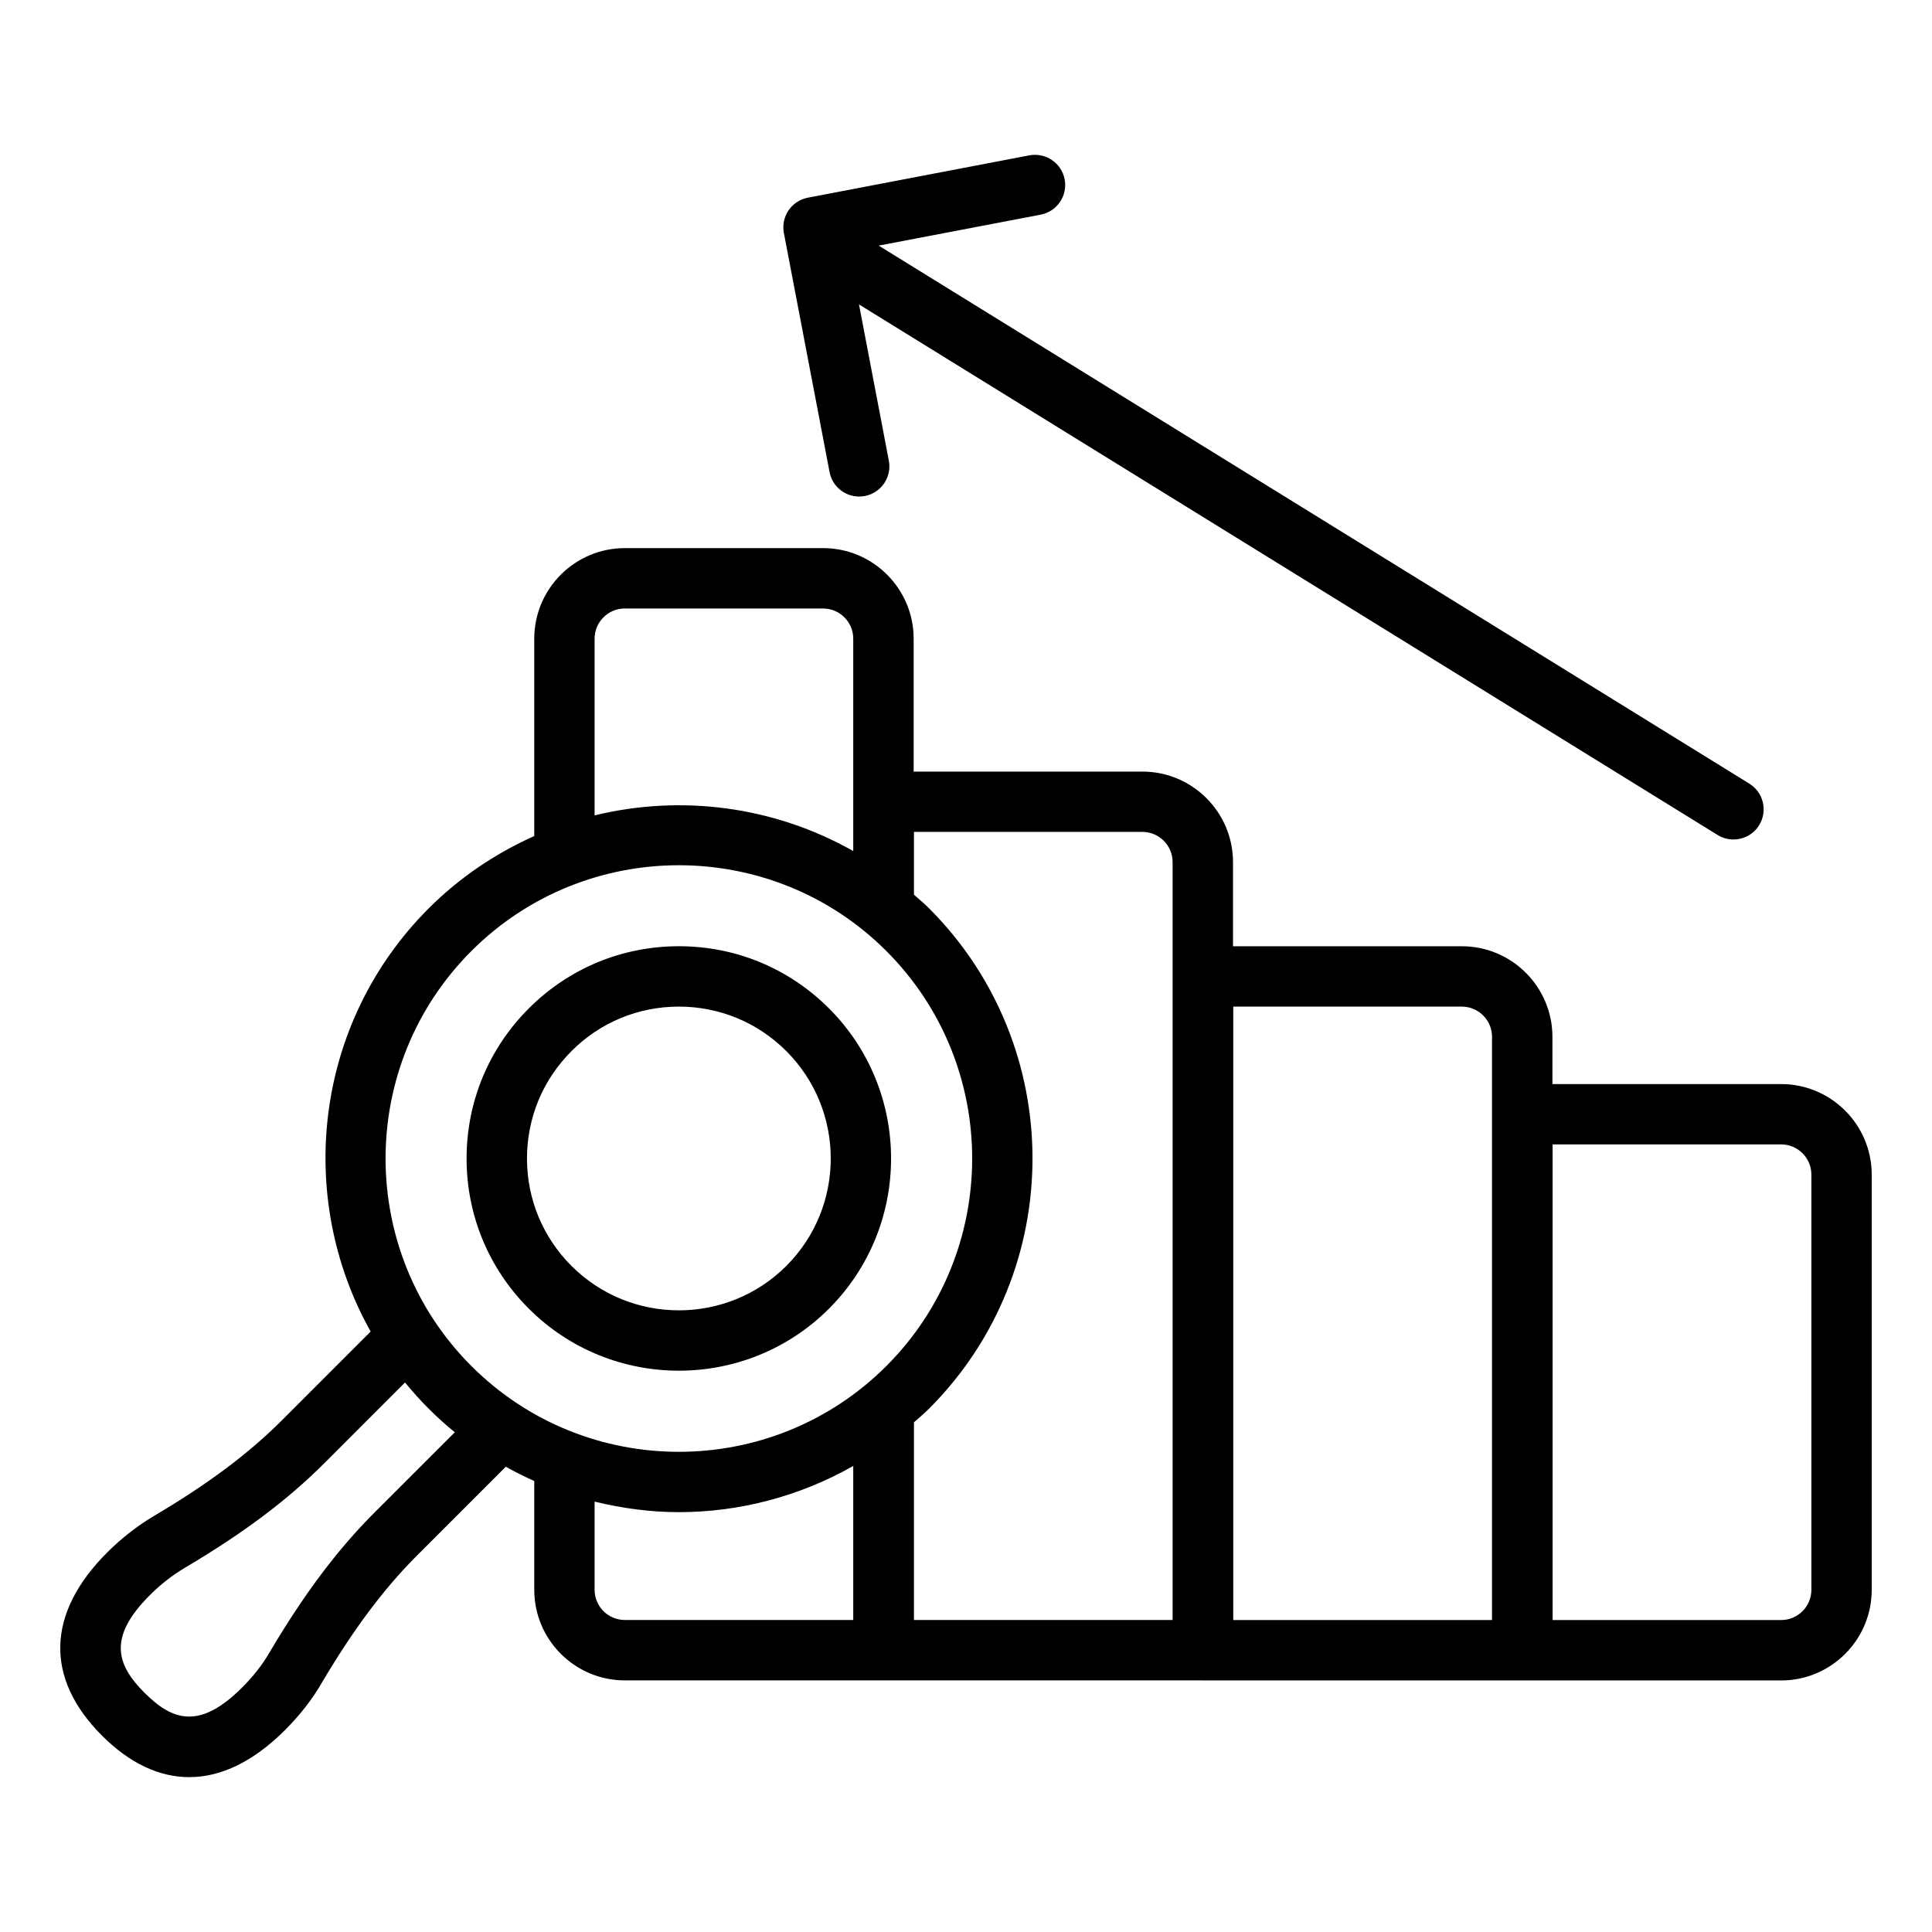 <?xml version="1.0" encoding="UTF-8"?>
<svg xmlns="http://www.w3.org/2000/svg" id="a" data-name="Outline Expand" width="64" height="64" viewBox="0 0 64 64">
  <path d="m59.005,35.911h-7.579v-1.565c0-1.654-1.346-3-3-3h-7.581v-2.786c0-1.654-1.346-3-3-3h-7.579v-4.403c0-1.654-1.346-3-3-3h-6.568c-1.654,0-3,1.346-3,3v6.538c-1.267.567-2.458,1.357-3.496,2.395-3.792,3.793-4.426,9.555-1.924,14.019l-2.942,2.943c-1.102,1.101-2.44,2.103-4.214,3.153-.563.333-1.092.744-1.571,1.222-2.012,2.011-2.073,4.166-.174,6.066.919.919,1.897,1.377,2.892,1.377,1.058,0,2.132-.52,3.169-1.556.501-.5.914-1.033,1.222-1.57,1.051-1.775,2.053-3.115,3.153-4.215l2.942-2.942c.309.173.623.33.943.473v3.605c0,1.654,1.346,3,3,3h8.568c.002,0,.003-.001.005-.001s.003.001.005.001h10.565c.004 0.0.008.002.012.002h10.572c.001,0,.002-.001.003-.001s.002.001.003.001h8.572c1.654,0,3-1.346,3-3v-13.756c0-1.654-1.346-3-3-3Zm-39.308-14.754c0-.551.448-1,1-1h6.568c.552,0,1,.449,1,1v7.036c-2.626-1.488-5.701-1.881-8.568-1.182v-5.854Zm-4.082,10.347c1.896-1.895,4.385-2.842,6.873-2.842,2.489,0,4.979.947,6.874,2.842,3.79,3.79,3.79,9.957,0,13.747-3.791,3.789-9.956,3.791-13.747,0-3.79-3.79-3.79-9.957,0-13.747Zm-3.218,18.61c-1.222,1.222-2.321,2.687-3.468,4.623-.226.396-.531.786-.907,1.162-1.415,1.416-2.315,1.095-3.232.179-.919-.92-1.241-1.823.174-3.237.359-.359.754-.667,1.175-.915,1.923-1.138,3.388-2.238,4.61-3.46l2.668-2.669c.245.299.505.589.784.868.278.278.567.537.865.781l-2.669,2.668Zm8.3,3.55c-.552,0-1-.449-1-1v-2.921c.917.223,1.853.349,2.792.349,1.998,0,3.99-.518,5.776-1.53v5.102h-7.568Zm18.147,0h-8.568v-6.548c.167-.149.339-.291.5-.452,4.569-4.57,4.569-12.005,0-16.575-.161-.161-.333-.302-.5-.452v-2.079h7.568c.552,0,1,.449,1,1v25.104Zm10.581.002h-8.572v-20.321h7.572c.552,0,1,.449,1,1v19.321Zm10.579-1c0,.551-.448,1-1,1h-7.572v-15.756h7.572c.552,0,1,.449,1,1v13.756ZM27.48,15.635l-1.513-7.917c-.104-.542.252-1.066.795-1.17l7.336-1.402c.543-.1,1.065.251,1.17.795.104.542-.252,1.066-.795,1.17l-5.365,1.025,28.841,17.823c.47.29.615.906.325,1.376-.189.306-.517.474-.852.474-.18,0-.361-.048-.524-.149L28.455,10.084l.989,5.177c.104.542-.252,1.066-.795,1.17-.063.012-.126.018-.188.018-.471,0-.89-.333-.981-.812Zm-4.99,29.771c1.8,0,3.601-.685,4.972-2.056,2.741-2.742,2.741-7.203,0-9.945-1.328-1.329-3.094-2.06-4.972-2.06-1.879,0-3.645.731-4.973,2.06-1.328,1.328-2.061,3.094-2.061,4.972s.732,3.645,2.061,4.973c1.371,1.371,3.172,2.056,4.973,2.056Zm-3.559-10.587c.95-.951,2.214-1.474,3.559-1.474,1.344,0,2.607.523,3.558,1.474,1.962,1.962,1.962,5.154,0,7.117-1.964,1.961-5.154,1.961-7.116,0-.951-.951-1.475-2.214-1.475-3.559s.523-2.607,1.475-3.558Z"></path>
</svg>

